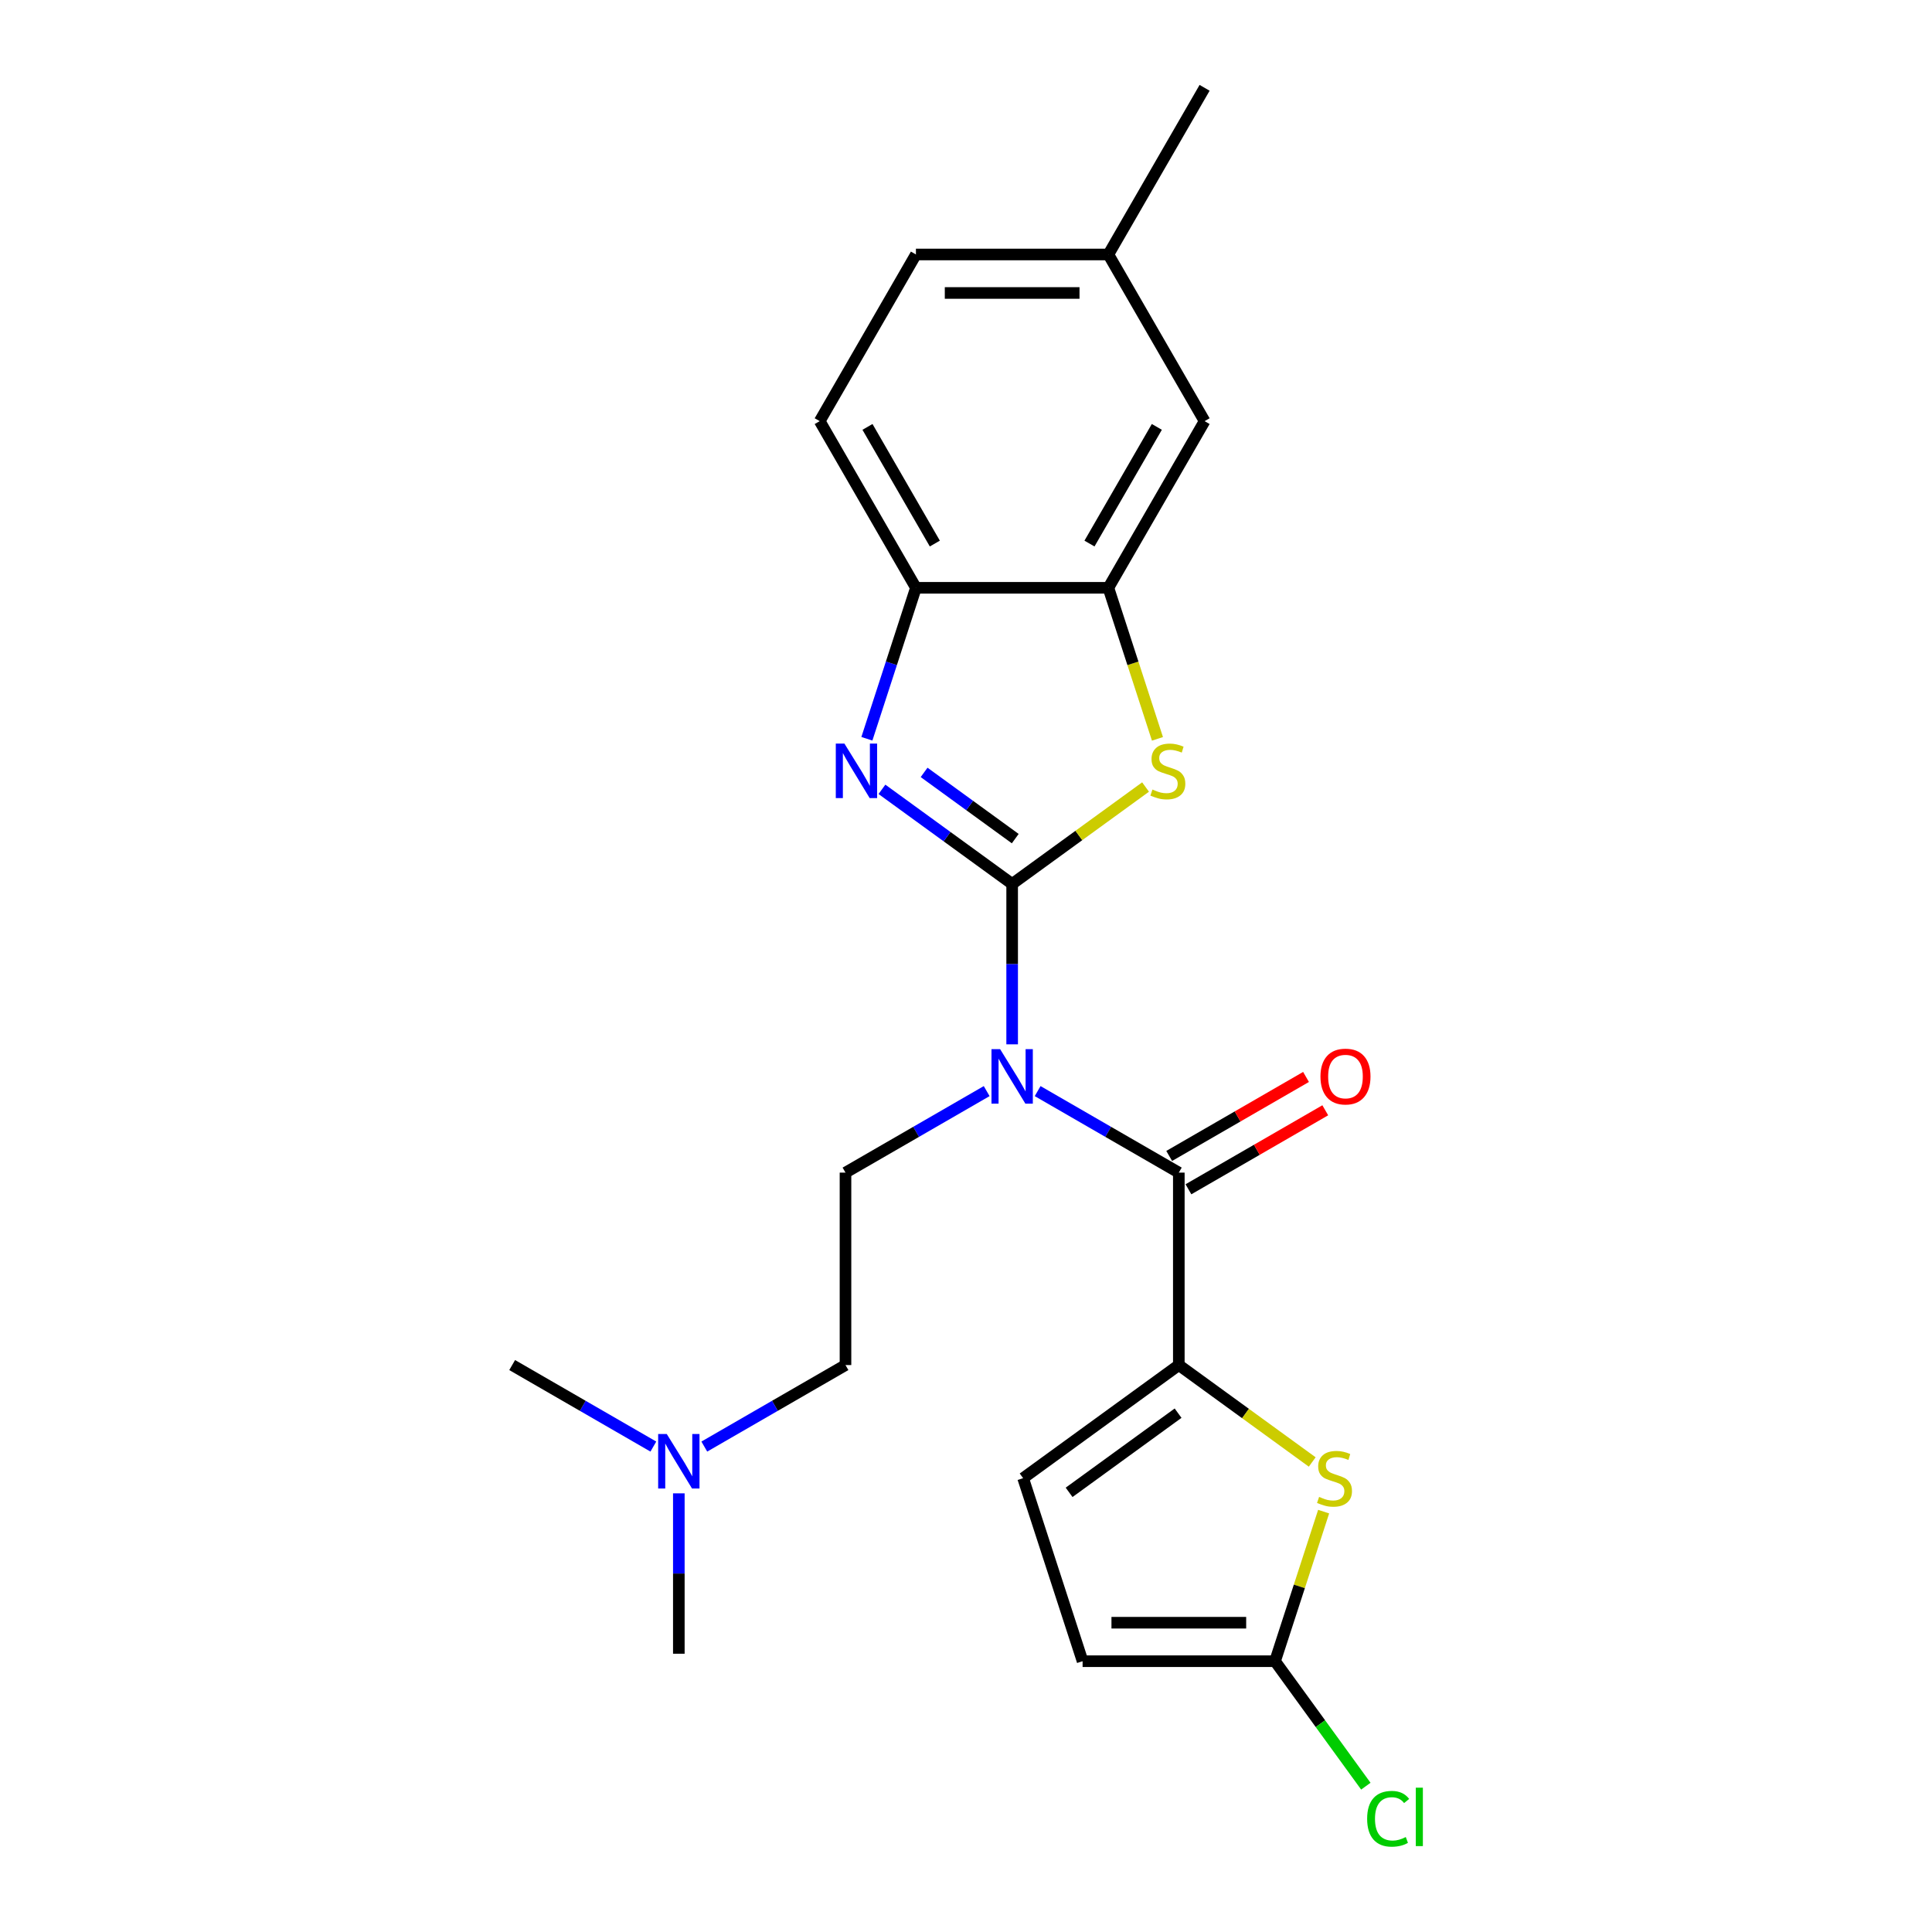 <?xml version='1.0' encoding='iso-8859-1'?>
<svg version='1.1' baseProfile='full'
              xmlns='http://www.w3.org/2000/svg'
                      xmlns:rdkit='http://www.rdkit.org/xml'
                      xmlns:xlink='http://www.w3.org/1999/xlink'
                  xml:space='preserve'
width='1000px' height='1000px' viewBox='0 0 1000 1000'>
<!-- END OF HEADER -->
<rect style='opacity:1.0;fill:#FFFFFF;stroke:none' width='1000' height='1000' x='0' y='0'> </rect>
<path class='bond-0' d='M 523.889,457.53 L 523.889,499.037' style='fill:none;fill-rule:evenodd;stroke:#000000;stroke-width:6px;stroke-linecap:butt;stroke-linejoin:miter;stroke-opacity:1' />
<path class='bond-0' d='M 523.889,499.037 L 523.889,540.544' style='fill:none;fill-rule:evenodd;stroke:#0000FF;stroke-width:6px;stroke-linecap:butt;stroke-linejoin:miter;stroke-opacity:1' />
<path class='bond-1' d='M 523.889,457.53 L 490.191,433.046' style='fill:none;fill-rule:evenodd;stroke:#000000;stroke-width:6px;stroke-linecap:butt;stroke-linejoin:miter;stroke-opacity:1' />
<path class='bond-1' d='M 490.191,433.046 L 456.492,408.563' style='fill:none;fill-rule:evenodd;stroke:#0000FF;stroke-width:6px;stroke-linecap:butt;stroke-linejoin:miter;stroke-opacity:1' />
<path class='bond-1' d='M 525.49,434.068 L 501.9,416.929' style='fill:none;fill-rule:evenodd;stroke:#000000;stroke-width:6px;stroke-linecap:butt;stroke-linejoin:miter;stroke-opacity:1' />
<path class='bond-1' d='M 501.9,416.929 L 478.311,399.791' style='fill:none;fill-rule:evenodd;stroke:#0000FF;stroke-width:6px;stroke-linecap:butt;stroke-linejoin:miter;stroke-opacity:1' />
<path class='bond-3' d='M 523.889,457.53 L 558.415,432.446' style='fill:none;fill-rule:evenodd;stroke:#000000;stroke-width:6px;stroke-linecap:butt;stroke-linejoin:miter;stroke-opacity:1' />
<path class='bond-3' d='M 558.415,432.446 L 592.94,407.362' style='fill:none;fill-rule:evenodd;stroke:#CCCC00;stroke-width:6px;stroke-linecap:butt;stroke-linejoin:miter;stroke-opacity:1' />
<path class='bond-2' d='M 537.078,564.753 L 573.616,585.849' style='fill:none;fill-rule:evenodd;stroke:#0000FF;stroke-width:6px;stroke-linecap:butt;stroke-linejoin:miter;stroke-opacity:1' />
<path class='bond-2' d='M 573.616,585.849 L 610.154,606.944' style='fill:none;fill-rule:evenodd;stroke:#000000;stroke-width:6px;stroke-linecap:butt;stroke-linejoin:miter;stroke-opacity:1' />
<path class='bond-10' d='M 510.701,564.753 L 474.163,585.849' style='fill:none;fill-rule:evenodd;stroke:#0000FF;stroke-width:6px;stroke-linecap:butt;stroke-linejoin:miter;stroke-opacity:1' />
<path class='bond-10' d='M 474.163,585.849 L 437.625,606.944' style='fill:none;fill-rule:evenodd;stroke:#000000;stroke-width:6px;stroke-linecap:butt;stroke-linejoin:miter;stroke-opacity:1' />
<path class='bond-8' d='M 448.696,382.386 L 461.39,343.317' style='fill:none;fill-rule:evenodd;stroke:#0000FF;stroke-width:6px;stroke-linecap:butt;stroke-linejoin:miter;stroke-opacity:1' />
<path class='bond-8' d='M 461.39,343.317 L 474.085,304.247' style='fill:none;fill-rule:evenodd;stroke:#000000;stroke-width:6px;stroke-linecap:butt;stroke-linejoin:miter;stroke-opacity:1' />
<path class='bond-4' d='M 610.154,606.944 L 610.154,706.553' style='fill:none;fill-rule:evenodd;stroke:#000000;stroke-width:6px;stroke-linecap:butt;stroke-linejoin:miter;stroke-opacity:1' />
<path class='bond-12' d='M 615.134,615.57 L 650.546,595.125' style='fill:none;fill-rule:evenodd;stroke:#000000;stroke-width:6px;stroke-linecap:butt;stroke-linejoin:miter;stroke-opacity:1' />
<path class='bond-12' d='M 650.546,595.125 L 685.959,574.68' style='fill:none;fill-rule:evenodd;stroke:#FF0000;stroke-width:6px;stroke-linecap:butt;stroke-linejoin:miter;stroke-opacity:1' />
<path class='bond-12' d='M 605.173,598.317 L 640.585,577.872' style='fill:none;fill-rule:evenodd;stroke:#000000;stroke-width:6px;stroke-linecap:butt;stroke-linejoin:miter;stroke-opacity:1' />
<path class='bond-12' d='M 640.585,577.872 L 675.998,557.427' style='fill:none;fill-rule:evenodd;stroke:#FF0000;stroke-width:6px;stroke-linecap:butt;stroke-linejoin:miter;stroke-opacity:1' />
<path class='bond-6' d='M 599.096,382.426 L 586.395,343.336' style='fill:none;fill-rule:evenodd;stroke:#CCCC00;stroke-width:6px;stroke-linecap:butt;stroke-linejoin:miter;stroke-opacity:1' />
<path class='bond-6' d='M 586.395,343.336 L 573.694,304.247' style='fill:none;fill-rule:evenodd;stroke:#000000;stroke-width:6px;stroke-linecap:butt;stroke-linejoin:miter;stroke-opacity:1' />
<path class='bond-5' d='M 610.154,706.553 L 644.679,731.637' style='fill:none;fill-rule:evenodd;stroke:#000000;stroke-width:6px;stroke-linecap:butt;stroke-linejoin:miter;stroke-opacity:1' />
<path class='bond-5' d='M 644.679,731.637 L 679.204,756.721' style='fill:none;fill-rule:evenodd;stroke:#CCCC00;stroke-width:6px;stroke-linecap:butt;stroke-linejoin:miter;stroke-opacity:1' />
<path class='bond-9' d='M 610.154,706.553 L 529.568,765.102' style='fill:none;fill-rule:evenodd;stroke:#000000;stroke-width:6px;stroke-linecap:butt;stroke-linejoin:miter;stroke-opacity:1' />
<path class='bond-9' d='M 609.775,731.453 L 553.366,772.437' style='fill:none;fill-rule:evenodd;stroke:#000000;stroke-width:6px;stroke-linecap:butt;stroke-linejoin:miter;stroke-opacity:1' />
<path class='bond-7' d='M 685.114,782.414 L 672.536,821.125' style='fill:none;fill-rule:evenodd;stroke:#CCCC00;stroke-width:6px;stroke-linecap:butt;stroke-linejoin:miter;stroke-opacity:1' />
<path class='bond-7' d='M 672.536,821.125 L 659.958,859.836' style='fill:none;fill-rule:evenodd;stroke:#000000;stroke-width:6px;stroke-linecap:butt;stroke-linejoin:miter;stroke-opacity:1' />
<path class='bond-13' d='M 573.694,304.247 L 623.499,217.983' style='fill:none;fill-rule:evenodd;stroke:#000000;stroke-width:6px;stroke-linecap:butt;stroke-linejoin:miter;stroke-opacity:1' />
<path class='bond-13' d='M 563.912,281.346 L 598.775,220.962' style='fill:none;fill-rule:evenodd;stroke:#000000;stroke-width:6px;stroke-linecap:butt;stroke-linejoin:miter;stroke-opacity:1' />
<path class='bond-23' d='M 573.694,304.247 L 474.085,304.247' style='fill:none;fill-rule:evenodd;stroke:#000000;stroke-width:6px;stroke-linecap:butt;stroke-linejoin:miter;stroke-opacity:1' />
<path class='bond-15' d='M 659.958,859.836 L 683.457,892.18' style='fill:none;fill-rule:evenodd;stroke:#000000;stroke-width:6px;stroke-linecap:butt;stroke-linejoin:miter;stroke-opacity:1' />
<path class='bond-15' d='M 683.457,892.18 L 706.957,924.524' style='fill:none;fill-rule:evenodd;stroke:#00CC00;stroke-width:6px;stroke-linecap:butt;stroke-linejoin:miter;stroke-opacity:1' />
<path class='bond-25' d='M 659.958,859.836 L 560.349,859.836' style='fill:none;fill-rule:evenodd;stroke:#000000;stroke-width:6px;stroke-linecap:butt;stroke-linejoin:miter;stroke-opacity:1' />
<path class='bond-25' d='M 645.017,839.914 L 575.29,839.914' style='fill:none;fill-rule:evenodd;stroke:#000000;stroke-width:6px;stroke-linecap:butt;stroke-linejoin:miter;stroke-opacity:1' />
<path class='bond-14' d='M 474.085,304.247 L 424.28,217.983' style='fill:none;fill-rule:evenodd;stroke:#000000;stroke-width:6px;stroke-linecap:butt;stroke-linejoin:miter;stroke-opacity:1' />
<path class='bond-14' d='M 483.867,281.346 L 449.004,220.962' style='fill:none;fill-rule:evenodd;stroke:#000000;stroke-width:6px;stroke-linecap:butt;stroke-linejoin:miter;stroke-opacity:1' />
<path class='bond-11' d='M 529.568,765.102 L 560.349,859.836' style='fill:none;fill-rule:evenodd;stroke:#000000;stroke-width:6px;stroke-linecap:butt;stroke-linejoin:miter;stroke-opacity:1' />
<path class='bond-16' d='M 437.625,606.944 L 437.625,706.553' style='fill:none;fill-rule:evenodd;stroke:#000000;stroke-width:6px;stroke-linecap:butt;stroke-linejoin:miter;stroke-opacity:1' />
<path class='bond-18' d='M 623.499,217.983 L 573.694,131.719' style='fill:none;fill-rule:evenodd;stroke:#000000;stroke-width:6px;stroke-linecap:butt;stroke-linejoin:miter;stroke-opacity:1' />
<path class='bond-19' d='M 424.28,217.983 L 474.085,131.719' style='fill:none;fill-rule:evenodd;stroke:#000000;stroke-width:6px;stroke-linecap:butt;stroke-linejoin:miter;stroke-opacity:1' />
<path class='bond-17' d='M 437.625,706.553 L 401.087,727.648' style='fill:none;fill-rule:evenodd;stroke:#000000;stroke-width:6px;stroke-linecap:butt;stroke-linejoin:miter;stroke-opacity:1' />
<path class='bond-17' d='M 401.087,727.648 L 364.549,748.743' style='fill:none;fill-rule:evenodd;stroke:#0000FF;stroke-width:6px;stroke-linecap:butt;stroke-linejoin:miter;stroke-opacity:1' />
<path class='bond-20' d='M 351.361,772.953 L 351.361,814.46' style='fill:none;fill-rule:evenodd;stroke:#0000FF;stroke-width:6px;stroke-linecap:butt;stroke-linejoin:miter;stroke-opacity:1' />
<path class='bond-20' d='M 351.361,814.46 L 351.361,855.967' style='fill:none;fill-rule:evenodd;stroke:#000000;stroke-width:6px;stroke-linecap:butt;stroke-linejoin:miter;stroke-opacity:1' />
<path class='bond-21' d='M 338.173,748.743 L 301.635,727.648' style='fill:none;fill-rule:evenodd;stroke:#0000FF;stroke-width:6px;stroke-linecap:butt;stroke-linejoin:miter;stroke-opacity:1' />
<path class='bond-21' d='M 301.635,727.648 L 265.097,706.553' style='fill:none;fill-rule:evenodd;stroke:#000000;stroke-width:6px;stroke-linecap:butt;stroke-linejoin:miter;stroke-opacity:1' />
<path class='bond-22' d='M 573.694,131.719 L 623.499,45.455' style='fill:none;fill-rule:evenodd;stroke:#000000;stroke-width:6px;stroke-linecap:butt;stroke-linejoin:miter;stroke-opacity:1' />
<path class='bond-24' d='M 573.694,131.719 L 474.085,131.719' style='fill:none;fill-rule:evenodd;stroke:#000000;stroke-width:6px;stroke-linecap:butt;stroke-linejoin:miter;stroke-opacity:1' />
<path class='bond-24' d='M 558.753,151.641 L 489.026,151.641' style='fill:none;fill-rule:evenodd;stroke:#000000;stroke-width:6px;stroke-linecap:butt;stroke-linejoin:miter;stroke-opacity:1' />
<path  class='atom-1' d='M 517.654 543.034
L 526.898 557.976
Q 527.814 559.45, 529.288 562.12
Q 530.762 564.789, 530.842 564.949
L 530.842 543.034
L 534.587 543.034
L 534.587 571.244
L 530.723 571.244
L 520.801 554.908
Q 519.646 552.995, 518.411 550.804
Q 517.216 548.613, 516.857 547.935
L 516.857 571.244
L 513.191 571.244
L 513.191 543.034
L 517.654 543.034
' fill='#0000FF'/>
<path  class='atom-2' d='M 437.068 384.876
L 446.312 399.818
Q 447.228 401.292, 448.703 403.962
Q 450.177 406.631, 450.256 406.79
L 450.256 384.876
L 454.002 384.876
L 454.002 413.086
L 450.137 413.086
L 440.216 396.75
Q 439.06 394.837, 437.825 392.646
Q 436.63 390.454, 436.271 389.777
L 436.271 413.086
L 432.606 413.086
L 432.606 384.876
L 437.068 384.876
' fill='#0000FF'/>
<path  class='atom-4' d='M 596.506 408.663
Q 596.825 408.783, 598.14 409.34
Q 599.455 409.898, 600.889 410.257
Q 602.363 410.576, 603.798 410.576
Q 606.467 410.576, 608.021 409.301
Q 609.575 407.986, 609.575 405.715
Q 609.575 404.161, 608.778 403.204
Q 608.021 402.248, 606.826 401.73
Q 605.63 401.212, 603.638 400.615
Q 601.128 399.858, 599.614 399.14
Q 598.14 398.423, 597.064 396.909
Q 596.028 395.395, 596.028 392.845
Q 596.028 389.299, 598.419 387.108
Q 600.849 384.916, 605.63 384.916
Q 608.898 384.916, 612.603 386.47
L 611.687 389.538
Q 608.3 388.144, 605.75 388.144
Q 603.001 388.144, 601.487 389.299
Q 599.973 390.415, 600.012 392.367
Q 600.012 393.881, 600.769 394.797
Q 601.566 395.714, 602.682 396.232
Q 603.837 396.75, 605.75 397.347
Q 608.3 398.144, 609.814 398.941
Q 611.328 399.738, 612.404 401.372
Q 613.519 402.965, 613.519 405.715
Q 613.519 409.619, 610.89 411.731
Q 608.3 413.803, 603.957 413.803
Q 601.447 413.803, 599.534 413.245
Q 597.662 412.727, 595.43 411.811
L 596.506 408.663
' fill='#CCCC00'/>
<path  class='atom-6' d='M 682.77 774.784
Q 683.089 774.903, 684.404 775.461
Q 685.719 776.019, 687.153 776.378
Q 688.627 776.696, 690.062 776.696
Q 692.731 776.696, 694.285 775.421
Q 695.839 774.107, 695.839 771.836
Q 695.839 770.282, 695.042 769.325
Q 694.285 768.369, 693.09 767.851
Q 691.895 767.333, 689.902 766.736
Q 687.392 765.978, 685.878 765.261
Q 684.404 764.544, 683.328 763.03
Q 682.292 761.516, 682.292 758.966
Q 682.292 755.42, 684.683 753.228
Q 687.113 751.037, 691.895 751.037
Q 695.162 751.037, 698.867 752.591
L 697.951 755.659
Q 694.564 754.264, 692.014 754.264
Q 689.265 754.264, 687.751 755.42
Q 686.237 756.536, 686.277 758.488
Q 686.277 760.002, 687.034 760.918
Q 687.831 761.835, 688.946 762.353
Q 690.102 762.871, 692.014 763.468
Q 694.564 764.265, 696.078 765.062
Q 697.592 765.859, 698.668 767.493
Q 699.784 769.086, 699.784 771.836
Q 699.784 775.74, 697.154 777.852
Q 694.564 779.924, 690.221 779.924
Q 687.711 779.924, 685.798 779.366
Q 683.926 778.848, 681.695 777.932
L 682.77 774.784
' fill='#CCCC00'/>
<path  class='atom-13' d='M 683.468 557.219
Q 683.468 550.445, 686.815 546.66
Q 690.162 542.875, 696.418 542.875
Q 702.673 542.875, 706.02 546.66
Q 709.367 550.445, 709.367 557.219
Q 709.367 564.072, 705.98 567.977
Q 702.593 571.841, 696.418 571.841
Q 690.202 571.841, 686.815 567.977
Q 683.468 564.112, 683.468 557.219
M 696.418 568.654
Q 700.721 568.654, 703.032 565.785
Q 705.382 562.877, 705.382 557.219
Q 705.382 551.681, 703.032 548.892
Q 700.721 546.063, 696.418 546.063
Q 692.115 546.063, 689.764 548.852
Q 687.453 551.641, 687.453 557.219
Q 687.453 562.916, 689.764 565.785
Q 692.115 568.654, 696.418 568.654
' fill='#FF0000'/>
<path  class='atom-16' d='M 707.63 941.398
Q 707.63 934.385, 710.897 930.72
Q 714.204 927.014, 720.459 927.014
Q 726.277 927.014, 729.384 931.118
L 726.755 933.27
Q 724.484 930.281, 720.459 930.281
Q 716.196 930.281, 713.925 933.15
Q 711.694 935.979, 711.694 941.398
Q 711.694 946.976, 714.005 949.845
Q 716.355 952.713, 720.898 952.713
Q 724.005 952.713, 727.631 950.841
L 728.747 953.829
Q 727.273 954.785, 725.041 955.343
Q 722.81 955.901, 720.34 955.901
Q 714.204 955.901, 710.897 952.156
Q 707.63 948.41, 707.63 941.398
' fill='#00CC00'/>
<path  class='atom-16' d='M 732.811 925.301
L 736.477 925.301
L 736.477 955.542
L 732.811 955.542
L 732.811 925.301
' fill='#00CC00'/>
<path  class='atom-18' d='M 345.126 742.253
L 354.369 757.194
Q 355.286 758.669, 356.76 761.338
Q 358.234 764.008, 358.314 764.167
L 358.314 742.253
L 362.059 742.253
L 362.059 770.462
L 358.194 770.462
L 348.273 754.126
Q 347.118 752.214, 345.883 750.023
Q 344.687 747.831, 344.329 747.154
L 344.329 770.462
L 340.663 770.462
L 340.663 742.253
L 345.126 742.253
' fill='#0000FF'/>
</svg>
